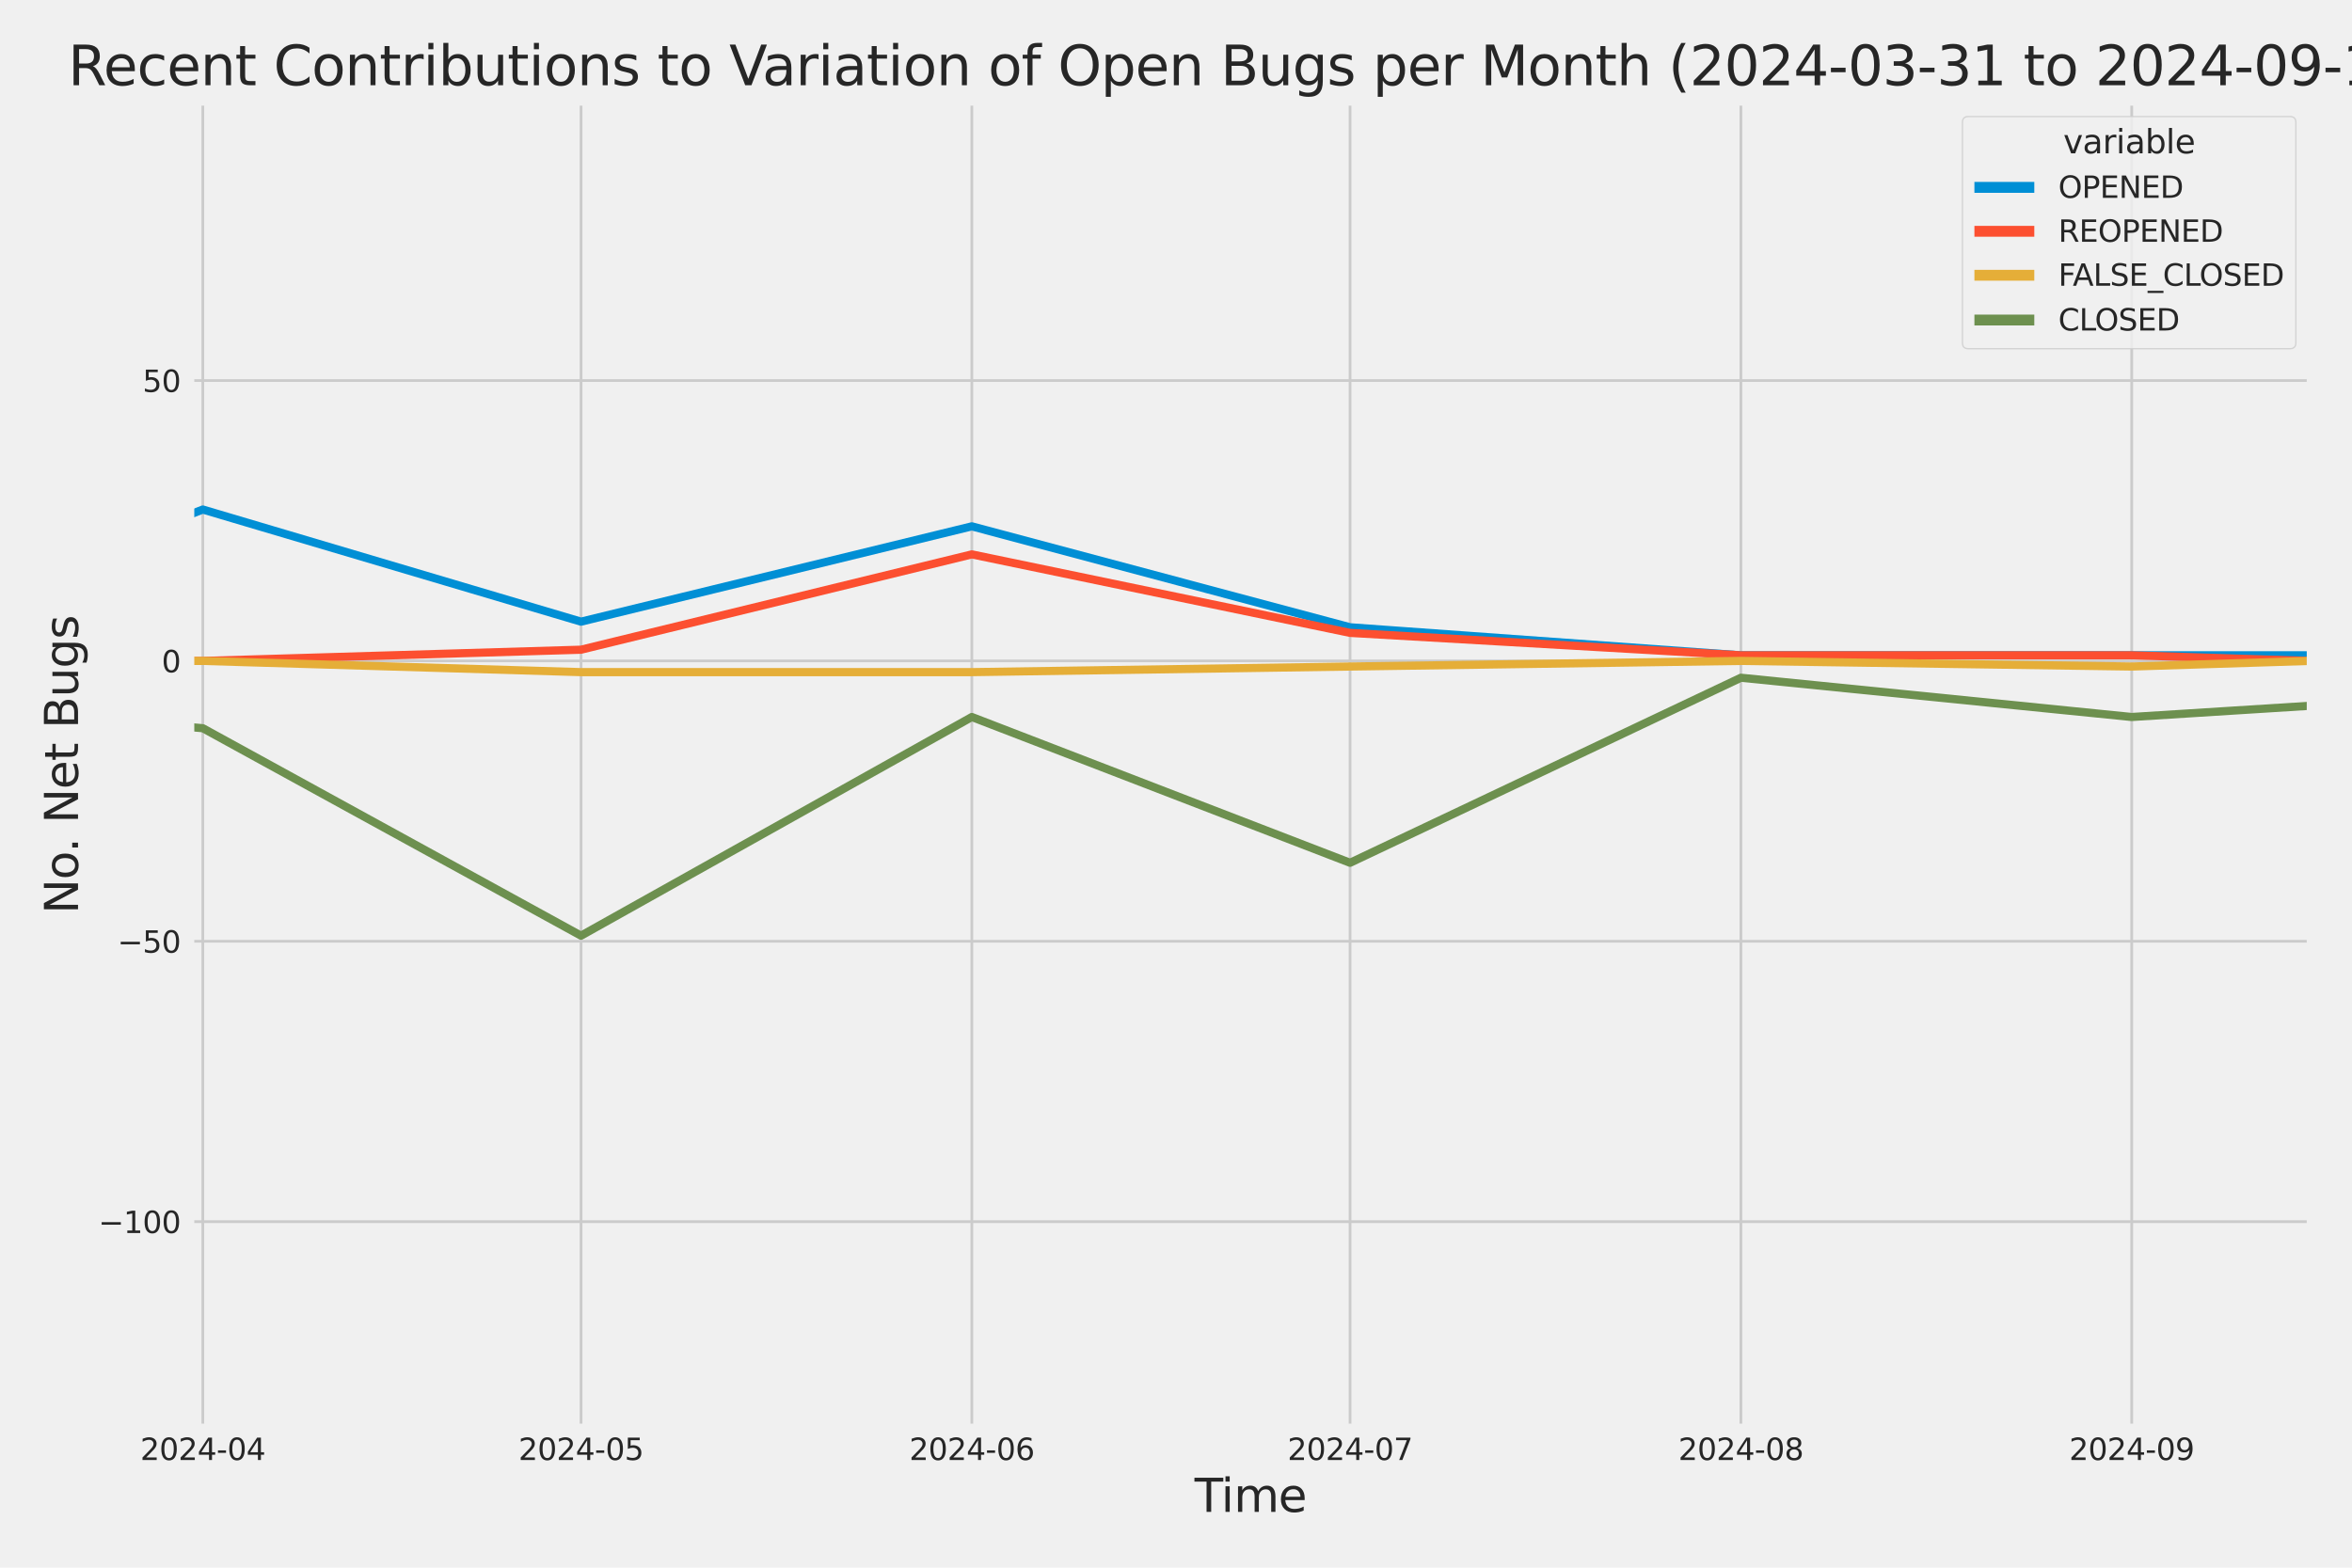 <?xml version="1.0" encoding="utf-8" standalone="no"?>
<!DOCTYPE svg PUBLIC "-//W3C//DTD SVG 1.1//EN"
  "http://www.w3.org/Graphics/SVG/1.1/DTD/svg11.dtd">
<svg xmlns:xlink="http://www.w3.org/1999/xlink" width="864pt" height="576pt" viewBox="0 0 864 576" xmlns="http://www.w3.org/2000/svg" version="1.1">
 <defs>
  <style type="text/css">*{stroke-linejoin: round; stroke-linecap: butt}</style>
 </defs>
 <g id="figure_1">
  <g id="patch_1">
   <path d="M 0 576 
L 864 576 
L 864 0 
L 0 0 
z
" style="fill: #f0f0f0"/>
  </g>
  <g id="axes_1">
   <g id="patch_2">
    <path d="M 69.87 524.58 
L 848.88 524.58 
L 848.88 37.32 
L 69.87 37.32 
z
" style="fill: #f0f0f0"/>
   </g>
   <g id="matplotlib.axis_1">
    <g id="xtick_1">
     <g id="line2d_1">
      <path d="M 74.501 524.58 
L 74.501 37.32 
" clip-path="url(#p6766c23eaa)" style="fill: none; stroke: #cbcbcb"/>
     </g>
     <g id="text_1">
      <!-- 2024-04 -->
      <g style="fill: #262626" transform="translate(51.521 536.438)scale(0.11 -0.11)">
       <defs>
        <path id="DejaVuSans-32" d="M 1228 531 
L 3431 531 
L 3431 0 
L 469 0 
L 469 531 
Q 828 903 1448 1529 
Q 2069 2156 2228 2338 
Q 2531 2678 2651 2914 
Q 2772 3150 2772 3378 
Q 2772 3750 2511 3984 
Q 2250 4219 1831 4219 
Q 1534 4219 1204 4116 
Q 875 4013 500 3803 
L 500 4441 
Q 881 4594 1212 4672 
Q 1544 4750 1819 4750 
Q 2544 4750 2975 4387 
Q 3406 4025 3406 3419 
Q 3406 3131 3298 2873 
Q 3191 2616 2906 2266 
Q 2828 2175 2409 1742 
Q 1991 1309 1228 531 
z
" transform="scale(0.016)"/>
        <path id="DejaVuSans-30" d="M 2034 4250 
Q 1547 4250 1301 3770 
Q 1056 3291 1056 2328 
Q 1056 1369 1301 889 
Q 1547 409 2034 409 
Q 2525 409 2770 889 
Q 3016 1369 3016 2328 
Q 3016 3291 2770 3770 
Q 2525 4250 2034 4250 
z
M 2034 4750 
Q 2819 4750 3233 4129 
Q 3647 3509 3647 2328 
Q 3647 1150 3233 529 
Q 2819 -91 2034 -91 
Q 1250 -91 836 529 
Q 422 1150 422 2328 
Q 422 3509 836 4129 
Q 1250 4750 2034 4750 
z
" transform="scale(0.016)"/>
        <path id="DejaVuSans-34" d="M 2419 4116 
L 825 1625 
L 2419 1625 
L 2419 4116 
z
M 2253 4666 
L 3047 4666 
L 3047 1625 
L 3713 1625 
L 3713 1100 
L 3047 1100 
L 3047 0 
L 2419 0 
L 2419 1100 
L 313 1100 
L 313 1709 
L 2253 4666 
z
" transform="scale(0.016)"/>
        <path id="DejaVuSans-2d" d="M 313 2009 
L 1997 2009 
L 1997 1497 
L 313 1497 
L 313 2009 
z
" transform="scale(0.016)"/>
       </defs>
       <use xlink:href="#DejaVuSans-32"/>
       <use xlink:href="#DejaVuSans-30" x="63.623"/>
       <use xlink:href="#DejaVuSans-32" x="127.246"/>
       <use xlink:href="#DejaVuSans-34" x="190.869"/>
       <use xlink:href="#DejaVuSans-2d" x="254.492"/>
       <use xlink:href="#DejaVuSans-30" x="290.576"/>
       <use xlink:href="#DejaVuSans-34" x="354.199"/>
      </g>
     </g>
    </g>
    <g id="xtick_2">
     <g id="line2d_2">
      <path d="M 213.438 524.58 
L 213.438 37.32 
" clip-path="url(#p6766c23eaa)" style="fill: none; stroke: #cbcbcb"/>
     </g>
     <g id="text_2">
      <!-- 2024-05 -->
      <g style="fill: #262626" transform="translate(190.457 536.438)scale(0.11 -0.11)">
       <defs>
        <path id="DejaVuSans-35" d="M 691 4666 
L 3169 4666 
L 3169 4134 
L 1269 4134 
L 1269 2991 
Q 1406 3038 1543 3061 
Q 1681 3084 1819 3084 
Q 2600 3084 3056 2656 
Q 3513 2228 3513 1497 
Q 3513 744 3044 326 
Q 2575 -91 1722 -91 
Q 1428 -91 1123 -41 
Q 819 9 494 109 
L 494 744 
Q 775 591 1075 516 
Q 1375 441 1709 441 
Q 2250 441 2565 725 
Q 2881 1009 2881 1497 
Q 2881 1984 2565 2268 
Q 2250 2553 1709 2553 
Q 1456 2553 1204 2497 
Q 953 2441 691 2322 
L 691 4666 
z
" transform="scale(0.016)"/>
       </defs>
       <use xlink:href="#DejaVuSans-32"/>
       <use xlink:href="#DejaVuSans-30" x="63.623"/>
       <use xlink:href="#DejaVuSans-32" x="127.246"/>
       <use xlink:href="#DejaVuSans-34" x="190.869"/>
       <use xlink:href="#DejaVuSans-2d" x="254.492"/>
       <use xlink:href="#DejaVuSans-30" x="290.576"/>
       <use xlink:href="#DejaVuSans-35" x="354.199"/>
      </g>
     </g>
    </g>
    <g id="xtick_3">
     <g id="line2d_3">
      <path d="M 357.006 524.58 
L 357.006 37.32 
" clip-path="url(#p6766c23eaa)" style="fill: none; stroke: #cbcbcb"/>
     </g>
     <g id="text_3">
      <!-- 2024-06 -->
      <g style="fill: #262626" transform="translate(334.025 536.438)scale(0.11 -0.11)">
       <defs>
        <path id="DejaVuSans-36" d="M 2113 2584 
Q 1688 2584 1439 2293 
Q 1191 2003 1191 1497 
Q 1191 994 1439 701 
Q 1688 409 2113 409 
Q 2538 409 2786 701 
Q 3034 994 3034 1497 
Q 3034 2003 2786 2293 
Q 2538 2584 2113 2584 
z
M 3366 4563 
L 3366 3988 
Q 3128 4100 2886 4159 
Q 2644 4219 2406 4219 
Q 1781 4219 1451 3797 
Q 1122 3375 1075 2522 
Q 1259 2794 1537 2939 
Q 1816 3084 2150 3084 
Q 2853 3084 3261 2657 
Q 3669 2231 3669 1497 
Q 3669 778 3244 343 
Q 2819 -91 2113 -91 
Q 1303 -91 875 529 
Q 447 1150 447 2328 
Q 447 3434 972 4092 
Q 1497 4750 2381 4750 
Q 2619 4750 2861 4703 
Q 3103 4656 3366 4563 
z
" transform="scale(0.016)"/>
       </defs>
       <use xlink:href="#DejaVuSans-32"/>
       <use xlink:href="#DejaVuSans-30" x="63.623"/>
       <use xlink:href="#DejaVuSans-32" x="127.246"/>
       <use xlink:href="#DejaVuSans-34" x="190.869"/>
       <use xlink:href="#DejaVuSans-2d" x="254.492"/>
       <use xlink:href="#DejaVuSans-30" x="290.576"/>
       <use xlink:href="#DejaVuSans-36" x="354.199"/>
      </g>
     </g>
    </g>
    <g id="xtick_4">
     <g id="line2d_4">
      <path d="M 495.942 524.58 
L 495.942 37.32 
" clip-path="url(#p6766c23eaa)" style="fill: none; stroke: #cbcbcb"/>
     </g>
     <g id="text_4">
      <!-- 2024-07 -->
      <g style="fill: #262626" transform="translate(472.962 536.438)scale(0.11 -0.11)">
       <defs>
        <path id="DejaVuSans-37" d="M 525 4666 
L 3525 4666 
L 3525 4397 
L 1831 0 
L 1172 0 
L 2766 4134 
L 525 4134 
L 525 4666 
z
" transform="scale(0.016)"/>
       </defs>
       <use xlink:href="#DejaVuSans-32"/>
       <use xlink:href="#DejaVuSans-30" x="63.623"/>
       <use xlink:href="#DejaVuSans-32" x="127.246"/>
       <use xlink:href="#DejaVuSans-34" x="190.869"/>
       <use xlink:href="#DejaVuSans-2d" x="254.492"/>
       <use xlink:href="#DejaVuSans-30" x="290.576"/>
       <use xlink:href="#DejaVuSans-37" x="354.199"/>
      </g>
     </g>
    </g>
    <g id="xtick_5">
     <g id="line2d_5">
      <path d="M 639.51 524.58 
L 639.51 37.32 
" clip-path="url(#p6766c23eaa)" style="fill: none; stroke: #cbcbcb"/>
     </g>
     <g id="text_5">
      <!-- 2024-08 -->
      <g style="fill: #262626" transform="translate(616.529 536.438)scale(0.11 -0.11)">
       <defs>
        <path id="DejaVuSans-38" d="M 2034 2216 
Q 1584 2216 1326 1975 
Q 1069 1734 1069 1313 
Q 1069 891 1326 650 
Q 1584 409 2034 409 
Q 2484 409 2743 651 
Q 3003 894 3003 1313 
Q 3003 1734 2745 1975 
Q 2488 2216 2034 2216 
z
M 1403 2484 
Q 997 2584 770 2862 
Q 544 3141 544 3541 
Q 544 4100 942 4425 
Q 1341 4750 2034 4750 
Q 2731 4750 3128 4425 
Q 3525 4100 3525 3541 
Q 3525 3141 3298 2862 
Q 3072 2584 2669 2484 
Q 3125 2378 3379 2068 
Q 3634 1759 3634 1313 
Q 3634 634 3220 271 
Q 2806 -91 2034 -91 
Q 1263 -91 848 271 
Q 434 634 434 1313 
Q 434 1759 690 2068 
Q 947 2378 1403 2484 
z
M 1172 3481 
Q 1172 3119 1398 2916 
Q 1625 2713 2034 2713 
Q 2441 2713 2670 2916 
Q 2900 3119 2900 3481 
Q 2900 3844 2670 4047 
Q 2441 4250 2034 4250 
Q 1625 4250 1398 4047 
Q 1172 3844 1172 3481 
z
" transform="scale(0.016)"/>
       </defs>
       <use xlink:href="#DejaVuSans-32"/>
       <use xlink:href="#DejaVuSans-30" x="63.623"/>
       <use xlink:href="#DejaVuSans-32" x="127.246"/>
       <use xlink:href="#DejaVuSans-34" x="190.869"/>
       <use xlink:href="#DejaVuSans-2d" x="254.492"/>
       <use xlink:href="#DejaVuSans-30" x="290.576"/>
       <use xlink:href="#DejaVuSans-38" x="354.199"/>
      </g>
     </g>
    </g>
    <g id="xtick_6">
     <g id="line2d_6">
      <path d="M 783.078 524.58 
L 783.078 37.32 
" clip-path="url(#p6766c23eaa)" style="fill: none; stroke: #cbcbcb"/>
     </g>
     <g id="text_6">
      <!-- 2024-09 -->
      <g style="fill: #262626" transform="translate(760.097 536.438)scale(0.11 -0.11)">
       <defs>
        <path id="DejaVuSans-39" d="M 703 97 
L 703 672 
Q 941 559 1184 500 
Q 1428 441 1663 441 
Q 2288 441 2617 861 
Q 2947 1281 2994 2138 
Q 2813 1869 2534 1725 
Q 2256 1581 1919 1581 
Q 1219 1581 811 2004 
Q 403 2428 403 3163 
Q 403 3881 828 4315 
Q 1253 4750 1959 4750 
Q 2769 4750 3195 4129 
Q 3622 3509 3622 2328 
Q 3622 1225 3098 567 
Q 2575 -91 1691 -91 
Q 1453 -91 1209 -44 
Q 966 3 703 97 
z
M 1959 2075 
Q 2384 2075 2632 2365 
Q 2881 2656 2881 3163 
Q 2881 3666 2632 3958 
Q 2384 4250 1959 4250 
Q 1534 4250 1286 3958 
Q 1038 3666 1038 3163 
Q 1038 2656 1286 2365 
Q 1534 2075 1959 2075 
z
" transform="scale(0.016)"/>
       </defs>
       <use xlink:href="#DejaVuSans-32"/>
       <use xlink:href="#DejaVuSans-30" x="63.623"/>
       <use xlink:href="#DejaVuSans-32" x="127.246"/>
       <use xlink:href="#DejaVuSans-34" x="190.869"/>
       <use xlink:href="#DejaVuSans-2d" x="254.492"/>
       <use xlink:href="#DejaVuSans-30" x="290.576"/>
       <use xlink:href="#DejaVuSans-39" x="354.199"/>
      </g>
     </g>
    </g>
    <g id="text_7">
     <!-- Time -->
     <g style="fill: #262626" transform="translate(438.823 555.491)scale(0.168 -0.168)">
      <defs>
       <path id="DejaVuSans-54" d="M -19 4666 
L 3928 4666 
L 3928 4134 
L 2272 4134 
L 2272 0 
L 1638 0 
L 1638 4134 
L -19 4134 
L -19 4666 
z
" transform="scale(0.016)"/>
       <path id="DejaVuSans-69" d="M 603 3500 
L 1178 3500 
L 1178 0 
L 603 0 
L 603 3500 
z
M 603 4863 
L 1178 4863 
L 1178 4134 
L 603 4134 
L 603 4863 
z
" transform="scale(0.016)"/>
       <path id="DejaVuSans-6d" d="M 3328 2828 
Q 3544 3216 3844 3400 
Q 4144 3584 4550 3584 
Q 5097 3584 5394 3201 
Q 5691 2819 5691 2113 
L 5691 0 
L 5113 0 
L 5113 2094 
Q 5113 2597 4934 2840 
Q 4756 3084 4391 3084 
Q 3944 3084 3684 2787 
Q 3425 2491 3425 1978 
L 3425 0 
L 2847 0 
L 2847 2094 
Q 2847 2600 2669 2842 
Q 2491 3084 2119 3084 
Q 1678 3084 1418 2786 
Q 1159 2488 1159 1978 
L 1159 0 
L 581 0 
L 581 3500 
L 1159 3500 
L 1159 2956 
Q 1356 3278 1631 3431 
Q 1906 3584 2284 3584 
Q 2666 3584 2933 3390 
Q 3200 3197 3328 2828 
z
" transform="scale(0.016)"/>
       <path id="DejaVuSans-65" d="M 3597 1894 
L 3597 1613 
L 953 1613 
Q 991 1019 1311 708 
Q 1631 397 2203 397 
Q 2534 397 2845 478 
Q 3156 559 3463 722 
L 3463 178 
Q 3153 47 2828 -22 
Q 2503 -91 2169 -91 
Q 1331 -91 842 396 
Q 353 884 353 1716 
Q 353 2575 817 3079 
Q 1281 3584 2069 3584 
Q 2775 3584 3186 3129 
Q 3597 2675 3597 1894 
z
M 3022 2063 
Q 3016 2534 2758 2815 
Q 2500 3097 2075 3097 
Q 1594 3097 1305 2825 
Q 1016 2553 972 2059 
L 3022 2063 
z
" transform="scale(0.016)"/>
      </defs>
      <use xlink:href="#DejaVuSans-54"/>
      <use xlink:href="#DejaVuSans-69" x="57.959"/>
      <use xlink:href="#DejaVuSans-6d" x="85.742"/>
      <use xlink:href="#DejaVuSans-65" x="183.154"/>
     </g>
    </g>
   </g>
   <g id="matplotlib.axis_2">
    <g id="ytick_1">
     <g id="line2d_7">
      <path d="M 69.87 448.864 
L 848.88 448.864 
" clip-path="url(#p6766c23eaa)" style="fill: none; stroke: #cbcbcb"/>
     </g>
     <g id="text_8">
      <!-- −100 -->
      <g style="fill: #262626" transform="translate(36.156 453.043)scale(0.11 -0.11)">
       <defs>
        <path id="DejaVuSans-2212" d="M 678 2272 
L 4684 2272 
L 4684 1741 
L 678 1741 
L 678 2272 
z
" transform="scale(0.016)"/>
        <path id="DejaVuSans-31" d="M 794 531 
L 1825 531 
L 1825 4091 
L 703 3866 
L 703 4441 
L 1819 4666 
L 2450 4666 
L 2450 531 
L 3481 531 
L 3481 0 
L 794 0 
L 794 531 
z
" transform="scale(0.016)"/>
       </defs>
       <use xlink:href="#DejaVuSans-2212"/>
       <use xlink:href="#DejaVuSans-31" x="83.789"/>
       <use xlink:href="#DejaVuSans-30" x="147.412"/>
       <use xlink:href="#DejaVuSans-30" x="211.035"/>
      </g>
     </g>
    </g>
    <g id="ytick_2">
     <g id="line2d_8">
      <path d="M 69.87 345.849 
L 848.88 345.849 
" clip-path="url(#p6766c23eaa)" style="fill: none; stroke: #cbcbcb"/>
     </g>
     <g id="text_9">
      <!-- −50 -->
      <g style="fill: #262626" transform="translate(43.155 350.028)scale(0.11 -0.11)">
       <use xlink:href="#DejaVuSans-2212"/>
       <use xlink:href="#DejaVuSans-35" x="83.789"/>
       <use xlink:href="#DejaVuSans-30" x="147.412"/>
      </g>
     </g>
    </g>
    <g id="ytick_3">
     <g id="line2d_9">
      <path d="M 69.87 242.835 
L 848.88 242.835 
" clip-path="url(#p6766c23eaa)" style="fill: none; stroke: #cbcbcb"/>
     </g>
     <g id="text_10">
      <!-- 0 -->
      <g style="fill: #262626" transform="translate(59.371 247.014)scale(0.11 -0.11)">
       <use xlink:href="#DejaVuSans-30"/>
      </g>
     </g>
    </g>
    <g id="ytick_4">
     <g id="line2d_10">
      <path d="M 69.87 139.82 
L 848.88 139.82 
" clip-path="url(#p6766c23eaa)" style="fill: none; stroke: #cbcbcb"/>
     </g>
     <g id="text_11">
      <!-- 50 -->
      <g style="fill: #262626" transform="translate(52.373 143.999)scale(0.11 -0.11)">
       <use xlink:href="#DejaVuSans-35"/>
       <use xlink:href="#DejaVuSans-30" x="63.623"/>
      </g>
     </g>
    </g>
    <g id="text_12">
     <!-- No. Net Bugs -->
     <g style="fill: #262626" transform="translate(28.662 335.777)rotate(-90)scale(0.168 -0.168)">
      <defs>
       <path id="DejaVuSans-4e" d="M 628 4666 
L 1478 4666 
L 3547 763 
L 3547 4666 
L 4159 4666 
L 4159 0 
L 3309 0 
L 1241 3903 
L 1241 0 
L 628 0 
L 628 4666 
z
" transform="scale(0.016)"/>
       <path id="DejaVuSans-6f" d="M 1959 3097 
Q 1497 3097 1228 2736 
Q 959 2375 959 1747 
Q 959 1119 1226 758 
Q 1494 397 1959 397 
Q 2419 397 2687 759 
Q 2956 1122 2956 1747 
Q 2956 2369 2687 2733 
Q 2419 3097 1959 3097 
z
M 1959 3584 
Q 2709 3584 3137 3096 
Q 3566 2609 3566 1747 
Q 3566 888 3137 398 
Q 2709 -91 1959 -91 
Q 1206 -91 779 398 
Q 353 888 353 1747 
Q 353 2609 779 3096 
Q 1206 3584 1959 3584 
z
" transform="scale(0.016)"/>
       <path id="DejaVuSans-2e" d="M 684 794 
L 1344 794 
L 1344 0 
L 684 0 
L 684 794 
z
" transform="scale(0.016)"/>
       <path id="DejaVuSans-20" transform="scale(0.016)"/>
       <path id="DejaVuSans-74" d="M 1172 4494 
L 1172 3500 
L 2356 3500 
L 2356 3053 
L 1172 3053 
L 1172 1153 
Q 1172 725 1289 603 
Q 1406 481 1766 481 
L 2356 481 
L 2356 0 
L 1766 0 
Q 1100 0 847 248 
Q 594 497 594 1153 
L 594 3053 
L 172 3053 
L 172 3500 
L 594 3500 
L 594 4494 
L 1172 4494 
z
" transform="scale(0.016)"/>
       <path id="DejaVuSans-42" d="M 1259 2228 
L 1259 519 
L 2272 519 
Q 2781 519 3026 730 
Q 3272 941 3272 1375 
Q 3272 1813 3026 2020 
Q 2781 2228 2272 2228 
L 1259 2228 
z
M 1259 4147 
L 1259 2741 
L 2194 2741 
Q 2656 2741 2882 2914 
Q 3109 3088 3109 3444 
Q 3109 3797 2882 3972 
Q 2656 4147 2194 4147 
L 1259 4147 
z
M 628 4666 
L 2241 4666 
Q 2963 4666 3353 4366 
Q 3744 4066 3744 3513 
Q 3744 3084 3544 2831 
Q 3344 2578 2956 2516 
Q 3422 2416 3680 2098 
Q 3938 1781 3938 1306 
Q 3938 681 3513 340 
Q 3088 0 2303 0 
L 628 0 
L 628 4666 
z
" transform="scale(0.016)"/>
       <path id="DejaVuSans-75" d="M 544 1381 
L 544 3500 
L 1119 3500 
L 1119 1403 
Q 1119 906 1312 657 
Q 1506 409 1894 409 
Q 2359 409 2629 706 
Q 2900 1003 2900 1516 
L 2900 3500 
L 3475 3500 
L 3475 0 
L 2900 0 
L 2900 538 
Q 2691 219 2414 64 
Q 2138 -91 1772 -91 
Q 1169 -91 856 284 
Q 544 659 544 1381 
z
M 1991 3584 
L 1991 3584 
z
" transform="scale(0.016)"/>
       <path id="DejaVuSans-67" d="M 2906 1791 
Q 2906 2416 2648 2759 
Q 2391 3103 1925 3103 
Q 1463 3103 1205 2759 
Q 947 2416 947 1791 
Q 947 1169 1205 825 
Q 1463 481 1925 481 
Q 2391 481 2648 825 
Q 2906 1169 2906 1791 
z
M 3481 434 
Q 3481 -459 3084 -895 
Q 2688 -1331 1869 -1331 
Q 1566 -1331 1297 -1286 
Q 1028 -1241 775 -1147 
L 775 -588 
Q 1028 -725 1275 -790 
Q 1522 -856 1778 -856 
Q 2344 -856 2625 -561 
Q 2906 -266 2906 331 
L 2906 616 
Q 2728 306 2450 153 
Q 2172 0 1784 0 
Q 1141 0 747 490 
Q 353 981 353 1791 
Q 353 2603 747 3093 
Q 1141 3584 1784 3584 
Q 2172 3584 2450 3431 
Q 2728 3278 2906 2969 
L 2906 3500 
L 3481 3500 
L 3481 434 
z
" transform="scale(0.016)"/>
       <path id="DejaVuSans-73" d="M 2834 3397 
L 2834 2853 
Q 2591 2978 2328 3040 
Q 2066 3103 1784 3103 
Q 1356 3103 1142 2972 
Q 928 2841 928 2578 
Q 928 2378 1081 2264 
Q 1234 2150 1697 2047 
L 1894 2003 
Q 2506 1872 2764 1633 
Q 3022 1394 3022 966 
Q 3022 478 2636 193 
Q 2250 -91 1575 -91 
Q 1294 -91 989 -36 
Q 684 19 347 128 
L 347 722 
Q 666 556 975 473 
Q 1284 391 1588 391 
Q 1994 391 2212 530 
Q 2431 669 2431 922 
Q 2431 1156 2273 1281 
Q 2116 1406 1581 1522 
L 1381 1569 
Q 847 1681 609 1914 
Q 372 2147 372 2553 
Q 372 3047 722 3315 
Q 1072 3584 1716 3584 
Q 2034 3584 2315 3537 
Q 2597 3491 2834 3397 
z
" transform="scale(0.016)"/>
      </defs>
      <use xlink:href="#DejaVuSans-4e"/>
      <use xlink:href="#DejaVuSans-6f" x="74.805"/>
      <use xlink:href="#DejaVuSans-2e" x="134.236"/>
      <use xlink:href="#DejaVuSans-20" x="166.023"/>
      <use xlink:href="#DejaVuSans-4e" x="197.811"/>
      <use xlink:href="#DejaVuSans-65" x="272.615"/>
      <use xlink:href="#DejaVuSans-74" x="334.139"/>
      <use xlink:href="#DejaVuSans-20" x="373.348"/>
      <use xlink:href="#DejaVuSans-42" x="405.135"/>
      <use xlink:href="#DejaVuSans-75" x="473.738"/>
      <use xlink:href="#DejaVuSans-67" x="537.117"/>
      <use xlink:href="#DejaVuSans-73" x="600.594"/>
     </g>
    </g>
   </g>
   <g id="PolyCollection_1">
    <path d="M -13175.418 228.412 
L -13175.418 228.412 
L -13036.481 226.352 
L -12892.913 230.473 
L -12749.345 238.714 
L -12610.409 162.483 
L -12466.841 189.267 
L -12327.904 185.146 
L -12184.337 213.99 
L -12040.769 121.277 
L -11911.095 207.809 
L -11767.527 185.146 
L -11628.59 205.749 
L -11485.022 189.267 
L -11346.086 172.784 
L -11202.518 220.171 
L -11058.95 218.111 
L -10920.014 224.292 
L -10776.446 98.614 
L -10637.509 176.905 
L -10493.941 220.171 
L -10350.374 224.292 
L -10220.7 226.352 
L -10077.132 230.473 
L -9938.195 211.93 
L -9794.627 213.99 
L -9655.691 216.051 
L -9512.123 220.171 
L -9368.555 216.051 
L -9229.619 230.473 
L -9086.051 170.724 
L -8947.114 183.086 
L -8803.546 216.051 
L -8659.979 230.473 
L -8530.304 203.689 
L -8386.737 201.629 
L -8247.8 193.387 
L -8104.232 148.061 
L -7965.296 98.614 
L -7821.728 193.387 
L -7678.16 191.327 
L -7539.224 203.689 
L -7395.656 205.749 
L -7256.719 158.362 
L -7113.151 84.192 
L -6969.584 197.508 
L -6835.278 209.87 
L -6691.71 183.086 
L -6552.774 226.352 
L -6409.206 176.905 
L -6270.269 183.086 
L -6126.702 110.976 
L -5983.134 199.568 
L -5844.197 150.121 
L -5700.629 168.664 
L -5561.693 181.026 
L -5418.125 59.468 
L -5274.557 164.543 
L -5144.883 178.965 
L -5001.315 158.362 
L -4862.379 172.784 
L -4718.811 170.724 
L -4579.874 172.784 
L -4436.307 166.604 
L -4292.739 185.146 
L -4153.802 178.965 
L -4010.234 139.82 
L -3871.298 61.528 
L -3727.73 187.207 
L -3584.162 172.784 
L -3454.488 205.749 
L -3310.92 92.433 
L -3171.984 106.855 
L -3028.416 170.724 
L -2889.479 127.458 
L -2745.911 160.423 
L -2602.344 185.146 
L -2463.407 187.207 
L -2319.839 205.749 
L -2180.903 209.87 
L -2037.335 226.352 
L -1893.767 216.051 
L -1764.093 220.171 
L -1620.525 216.051 
L -1481.589 220.171 
L -1338.021 220.171 
L -1199.084 205.749 
L -1055.516 218.111 
L -911.949 228.412 
L -773.012 236.654 
L -629.444 222.232 
L -490.508 197.508 
L -346.94 213.99 
L -203.372 238.714 
L -69.067 242.835 
L 74.501 187.207 
L 213.438 228.412 
L 357.006 193.387 
L 495.942 230.473 
L 639.51 240.774 
L 783.078 240.774 
L 848.494 240.774 
L 848.494 240.774 
L 848.494 240.774 
L 783.078 240.774 
L 639.51 240.774 
L 495.942 230.473 
L 357.006 193.387 
L 213.438 228.412 
L 74.501 187.207 
L -69.067 242.835 
L -203.372 238.714 
L -346.94 213.99 
L -490.508 197.508 
L -629.444 222.232 
L -773.012 236.654 
L -911.949 228.412 
L -1055.516 218.111 
L -1199.084 205.749 
L -1338.021 220.171 
L -1481.589 220.171 
L -1620.525 216.051 
L -1764.093 220.171 
L -1893.767 216.051 
L -2037.335 226.352 
L -2180.903 209.87 
L -2319.839 205.749 
L -2463.407 187.207 
L -2602.344 185.146 
L -2745.911 160.423 
L -2889.479 127.458 
L -3028.416 170.724 
L -3171.984 106.855 
L -3310.92 92.433 
L -3454.488 205.749 
L -3584.162 172.784 
L -3727.73 187.207 
L -3871.298 61.528 
L -4010.234 139.82 
L -4153.802 178.965 
L -4292.739 185.146 
L -4436.307 166.604 
L -4579.874 172.784 
L -4718.811 170.724 
L -4862.379 172.784 
L -5001.315 158.362 
L -5144.883 178.965 
L -5274.557 164.543 
L -5418.125 59.468 
L -5561.693 181.026 
L -5700.629 168.664 
L -5844.197 150.121 
L -5983.134 199.568 
L -6126.702 110.976 
L -6270.269 183.086 
L -6409.206 176.905 
L -6552.774 226.352 
L -6691.71 183.086 
L -6835.278 209.87 
L -6969.584 197.508 
L -7113.151 84.192 
L -7256.719 158.362 
L -7395.656 205.749 
L -7539.224 203.689 
L -7678.16 191.327 
L -7821.728 193.387 
L -7965.296 98.614 
L -8104.232 148.061 
L -8247.8 193.387 
L -8386.737 201.629 
L -8530.304 203.689 
L -8659.979 230.473 
L -8803.546 216.051 
L -8947.114 183.086 
L -9086.051 170.724 
L -9229.619 230.473 
L -9368.555 216.051 
L -9512.123 220.171 
L -9655.691 216.051 
L -9794.627 213.99 
L -9938.195 211.93 
L -10077.132 230.473 
L -10220.7 226.352 
L -10350.374 224.292 
L -10493.941 220.171 
L -10637.509 176.905 
L -10776.446 98.614 
L -10920.014 224.292 
L -11058.95 218.111 
L -11202.518 220.171 
L -11346.086 172.784 
L -11485.022 189.267 
L -11628.59 205.749 
L -11767.527 185.146 
L -11911.095 207.809 
L -12040.769 121.277 
L -12184.337 213.99 
L -12327.904 185.146 
L -12466.841 189.267 
L -12610.409 162.483 
L -12749.345 238.714 
L -12892.913 230.473 
L -13036.481 226.352 
L -13175.418 228.412 
z
" clip-path="url(#p6766c23eaa)" style="fill: #008fd5; fill-opacity: 0.2; stroke: #008fd5; stroke-opacity: 0.2; stroke-width: 0.5"/>
   </g>
   <g id="PolyCollection_2">
    <path d="M -13175.418 242.835 
L -13175.418 242.835 
L -13036.481 242.835 
L -12892.913 242.835 
L -12749.345 242.835 
L -12610.409 242.835 
L -12466.841 236.654 
L -12327.904 242.835 
L -12184.337 242.835 
L -12040.769 236.654 
L -11911.095 242.835 
L -11767.527 242.835 
L -11628.59 238.714 
L -11485.022 242.835 
L -11346.086 240.774 
L -11202.518 242.835 
L -11058.95 238.714 
L -10920.014 240.774 
L -10776.446 207.809 
L -10637.509 230.473 
L -10493.941 242.835 
L -10350.374 242.835 
L -10220.7 242.835 
L -10077.132 242.835 
L -9938.195 242.835 
L -9794.627 240.774 
L -9655.691 242.835 
L -9512.123 242.835 
L -9368.555 238.714 
L -9229.619 238.714 
L -9086.051 242.835 
L -8947.114 242.835 
L -8803.546 238.714 
L -8659.979 242.835 
L -8530.304 236.654 
L -8386.737 242.835 
L -8247.8 242.835 
L -8104.232 230.473 
L -7965.296 218.111 
L -7821.728 238.714 
L -7678.16 240.774 
L -7539.224 240.774 
L -7395.656 232.533 
L -7256.719 238.714 
L -7113.151 224.292 
L -6969.584 242.835 
L -6835.278 242.835 
L -6691.71 240.774 
L -6552.774 242.835 
L -6409.206 242.835 
L -6270.269 238.714 
L -6126.702 236.654 
L -5983.134 238.714 
L -5844.197 242.835 
L -5700.629 234.593 
L -5561.693 232.533 
L -5418.125 240.774 
L -5274.557 234.593 
L -5144.883 232.533 
L -5001.315 218.111 
L -4862.379 224.292 
L -4718.811 240.774 
L -4579.874 240.774 
L -4436.307 236.654 
L -4292.739 234.593 
L -4153.802 242.835 
L -4010.234 213.99 
L -3871.298 242.835 
L -3727.73 216.051 
L -3584.162 240.774 
L -3454.488 234.593 
L -3310.92 234.593 
L -3171.984 232.533 
L -3028.416 242.835 
L -2889.479 201.629 
L -2745.911 230.473 
L -2602.344 232.533 
L -2463.407 224.292 
L -2319.839 226.352 
L -2180.903 224.292 
L -2037.335 240.774 
L -1893.767 232.533 
L -1764.093 238.714 
L -1620.525 230.473 
L -1481.589 242.835 
L -1338.021 234.593 
L -1199.084 240.774 
L -1055.516 242.835 
L -911.949 242.835 
L -773.012 242.835 
L -629.444 242.835 
L -490.508 242.835 
L -346.94 242.835 
L -203.372 242.835 
L -69.067 242.835 
L 74.501 242.835 
L 213.438 238.714 
L 357.006 203.689 
L 495.942 232.533 
L 639.51 240.774 
L 783.078 240.774 
L 848.494 242.835 
L 848.494 242.835 
L 848.494 242.835 
L 783.078 240.774 
L 639.51 240.774 
L 495.942 232.533 
L 357.006 203.689 
L 213.438 238.714 
L 74.501 242.835 
L -69.067 242.835 
L -203.372 242.835 
L -346.94 242.835 
L -490.508 242.835 
L -629.444 242.835 
L -773.012 242.835 
L -911.949 242.835 
L -1055.516 242.835 
L -1199.084 240.774 
L -1338.021 234.593 
L -1481.589 242.835 
L -1620.525 230.473 
L -1764.093 238.714 
L -1893.767 232.533 
L -2037.335 240.774 
L -2180.903 224.292 
L -2319.839 226.352 
L -2463.407 224.292 
L -2602.344 232.533 
L -2745.911 230.473 
L -2889.479 201.629 
L -3028.416 242.835 
L -3171.984 232.533 
L -3310.92 234.593 
L -3454.488 234.593 
L -3584.162 240.774 
L -3727.73 216.051 
L -3871.298 242.835 
L -4010.234 213.99 
L -4153.802 242.835 
L -4292.739 234.593 
L -4436.307 236.654 
L -4579.874 240.774 
L -4718.811 240.774 
L -4862.379 224.292 
L -5001.315 218.111 
L -5144.883 232.533 
L -5274.557 234.593 
L -5418.125 240.774 
L -5561.693 232.533 
L -5700.629 234.593 
L -5844.197 242.835 
L -5983.134 238.714 
L -6126.702 236.654 
L -6270.269 238.714 
L -6409.206 242.835 
L -6552.774 242.835 
L -6691.71 240.774 
L -6835.278 242.835 
L -6969.584 242.835 
L -7113.151 224.292 
L -7256.719 238.714 
L -7395.656 232.533 
L -7539.224 240.774 
L -7678.16 240.774 
L -7821.728 238.714 
L -7965.296 218.111 
L -8104.232 230.473 
L -8247.8 242.835 
L -8386.737 242.835 
L -8530.304 236.654 
L -8659.979 242.835 
L -8803.546 238.714 
L -8947.114 242.835 
L -9086.051 242.835 
L -9229.619 238.714 
L -9368.555 238.714 
L -9512.123 242.835 
L -9655.691 242.835 
L -9794.627 240.774 
L -9938.195 242.835 
L -10077.132 242.835 
L -10220.7 242.835 
L -10350.374 242.835 
L -10493.941 242.835 
L -10637.509 230.473 
L -10776.446 207.809 
L -10920.014 240.774 
L -11058.95 238.714 
L -11202.518 242.835 
L -11346.086 240.774 
L -11485.022 242.835 
L -11628.59 238.714 
L -11767.527 242.835 
L -11911.095 242.835 
L -12040.769 236.654 
L -12184.337 242.835 
L -12327.904 242.835 
L -12466.841 236.654 
L -12610.409 242.835 
L -12749.345 242.835 
L -12892.913 242.835 
L -13036.481 242.835 
L -13175.418 242.835 
z
" clip-path="url(#p6766c23eaa)" style="fill: #fc4f30; fill-opacity: 0.2; stroke: #fc4f30; stroke-opacity: 0.2; stroke-width: 0.5"/>
   </g>
   <g id="PolyCollection_3">
    <path d="M -13175.418 242.835 
L -13175.418 242.835 
L -13036.481 242.835 
L -12892.913 242.835 
L -12749.345 242.835 
L -12610.409 242.835 
L -12466.841 246.955 
L -12327.904 242.835 
L -12184.337 242.835 
L -12040.769 246.955 
L -11911.095 242.835 
L -11767.527 242.835 
L -11628.59 246.955 
L -11485.022 242.835 
L -11346.086 242.835 
L -11202.518 242.835 
L -11058.95 244.895 
L -10920.014 244.895 
L -10776.446 269.618 
L -10637.509 246.955 
L -10493.941 242.835 
L -10350.374 242.835 
L -10220.7 242.835 
L -10077.132 242.835 
L -9938.195 242.835 
L -9794.627 244.895 
L -9655.691 242.835 
L -9512.123 242.835 
L -9368.555 244.895 
L -9229.619 244.895 
L -9086.051 242.835 
L -8947.114 242.835 
L -8803.546 242.835 
L -8659.979 242.835 
L -8530.304 246.955 
L -8386.737 242.835 
L -8247.8 242.835 
L -8104.232 251.076 
L -7965.296 265.498 
L -7821.728 246.955 
L -7678.16 244.895 
L -7539.224 242.835 
L -7395.656 246.955 
L -7256.719 246.955 
L -7113.151 257.257 
L -6969.584 242.835 
L -6835.278 242.835 
L -6691.71 244.895 
L -6552.774 242.835 
L -6409.206 242.835 
L -6270.269 242.835 
L -6126.702 249.015 
L -5983.134 244.895 
L -5844.197 242.835 
L -5700.629 249.015 
L -5561.693 242.835 
L -5418.125 244.895 
L -5274.557 246.955 
L -5144.883 251.076 
L -5001.315 255.196 
L -4862.379 255.196 
L -4718.811 244.895 
L -4579.874 244.895 
L -4436.307 246.955 
L -4292.739 244.895 
L -4153.802 242.835 
L -4010.234 257.257 
L -3871.298 242.835 
L -3727.73 253.136 
L -3584.162 244.895 
L -3454.488 251.076 
L -3310.92 246.955 
L -3171.984 246.955 
L -3028.416 242.835 
L -2889.479 281.98 
L -2745.911 249.015 
L -2602.344 249.015 
L -2463.407 251.076 
L -2319.839 246.955 
L -2180.903 257.257 
L -2037.335 244.895 
L -1893.767 244.895 
L -1764.093 242.835 
L -1620.525 251.076 
L -1481.589 242.835 
L -1338.021 244.895 
L -1199.084 242.835 
L -1055.516 242.835 
L -911.949 242.835 
L -773.012 242.835 
L -629.444 242.835 
L -490.508 242.835 
L -346.94 242.835 
L -203.372 242.835 
L -69.067 242.835 
L 74.501 242.835 
L 213.438 246.955 
L 357.006 246.955 
L 495.942 244.895 
L 639.51 242.835 
L 783.078 244.895 
L 848.494 242.835 
L 848.494 242.835 
L 848.494 242.835 
L 783.078 244.895 
L 639.51 242.835 
L 495.942 244.895 
L 357.006 246.955 
L 213.438 246.955 
L 74.501 242.835 
L -69.067 242.835 
L -203.372 242.835 
L -346.94 242.835 
L -490.508 242.835 
L -629.444 242.835 
L -773.012 242.835 
L -911.949 242.835 
L -1055.516 242.835 
L -1199.084 242.835 
L -1338.021 244.895 
L -1481.589 242.835 
L -1620.525 251.076 
L -1764.093 242.835 
L -1893.767 244.895 
L -2037.335 244.895 
L -2180.903 257.257 
L -2319.839 246.955 
L -2463.407 251.076 
L -2602.344 249.015 
L -2745.911 249.015 
L -2889.479 281.98 
L -3028.416 242.835 
L -3171.984 246.955 
L -3310.92 246.955 
L -3454.488 251.076 
L -3584.162 244.895 
L -3727.73 253.136 
L -3871.298 242.835 
L -4010.234 257.257 
L -4153.802 242.835 
L -4292.739 244.895 
L -4436.307 246.955 
L -4579.874 244.895 
L -4718.811 244.895 
L -4862.379 255.196 
L -5001.315 255.196 
L -5144.883 251.076 
L -5274.557 246.955 
L -5418.125 244.895 
L -5561.693 242.835 
L -5700.629 249.015 
L -5844.197 242.835 
L -5983.134 244.895 
L -6126.702 249.015 
L -6270.269 242.835 
L -6409.206 242.835 
L -6552.774 242.835 
L -6691.71 244.895 
L -6835.278 242.835 
L -6969.584 242.835 
L -7113.151 257.257 
L -7256.719 246.955 
L -7395.656 246.955 
L -7539.224 242.835 
L -7678.16 244.895 
L -7821.728 246.955 
L -7965.296 265.498 
L -8104.232 251.076 
L -8247.8 242.835 
L -8386.737 242.835 
L -8530.304 246.955 
L -8659.979 242.835 
L -8803.546 242.835 
L -8947.114 242.835 
L -9086.051 242.835 
L -9229.619 244.895 
L -9368.555 244.895 
L -9512.123 242.835 
L -9655.691 242.835 
L -9794.627 244.895 
L -9938.195 242.835 
L -10077.132 242.835 
L -10220.7 242.835 
L -10350.374 242.835 
L -10493.941 242.835 
L -10637.509 246.955 
L -10776.446 269.618 
L -10920.014 244.895 
L -11058.95 244.895 
L -11202.518 242.835 
L -11346.086 242.835 
L -11485.022 242.835 
L -11628.59 246.955 
L -11767.527 242.835 
L -11911.095 242.835 
L -12040.769 246.955 
L -12184.337 242.835 
L -12327.904 242.835 
L -12466.841 246.955 
L -12610.409 242.835 
L -12749.345 242.835 
L -12892.913 242.835 
L -13036.481 242.835 
L -13175.418 242.835 
z
" clip-path="url(#p6766c23eaa)" style="fill: #e5ae38; fill-opacity: 0.2; stroke: #e5ae38; stroke-opacity: 0.2; stroke-width: 0.5"/>
   </g>
   <g id="PolyCollection_4">
    <path d="M -13175.418 249.015 
L -13175.418 249.015 
L -13036.481 259.317 
L -12892.913 246.955 
L -12749.345 242.835 
L -12610.409 288.161 
L -12466.841 300.523 
L -12327.904 265.498 
L -12184.337 269.618 
L -12040.769 331.427 
L -11911.095 290.221 
L -11767.527 312.885 
L -11628.59 277.86 
L -11485.022 298.463 
L -11346.086 284.04 
L -11202.518 255.196 
L -11058.95 253.136 
L -10920.014 253.136 
L -10776.446 407.658 
L -10637.509 261.377 
L -10493.941 255.196 
L -10350.374 244.895 
L -10220.7 249.015 
L -10077.132 244.895 
L -9938.195 358.211 
L -9794.627 255.196 
L -9655.691 249.015 
L -9512.123 249.015 
L -9368.555 269.618 
L -9229.619 257.257 
L -9086.051 263.437 
L -8947.114 294.342 
L -8803.546 257.257 
L -8659.979 261.377 
L -8530.304 281.98 
L -8386.737 263.437 
L -8247.8 265.498 
L -8104.232 306.704 
L -7965.296 420.02 
L -7821.728 310.824 
L -7678.16 296.402 
L -7539.224 259.317 
L -7395.656 265.498 
L -7256.719 341.729 
L -7113.151 422.08 
L -6969.584 269.618 
L -6835.278 279.92 
L -6691.71 277.86 
L -6552.774 288.161 
L -6409.206 306.704 
L -6270.269 395.296 
L -6126.702 347.91 
L -5983.134 261.377 
L -5844.197 308.764 
L -5700.629 380.874 
L -5561.693 269.618 
L -5418.125 284.04 
L -5274.557 325.246 
L -5144.883 308.764 
L -5001.315 302.583 
L -4862.379 339.668 
L -4718.811 296.402 
L -4579.874 413.839 
L -4436.307 312.885 
L -4292.739 360.271 
L -4153.802 310.824 
L -4010.234 308.764 
L -3871.298 436.502 
L -3727.73 319.065 
L -3584.162 308.764 
L -3454.488 277.86 
L -3310.92 319.065 
L -3171.984 317.005 
L -3028.416 387.055 
L -2889.479 502.432 
L -2745.911 286.101 
L -2602.344 319.065 
L -2463.407 335.548 
L -2319.839 267.558 
L -2180.903 308.764 
L -2037.335 298.463 
L -1893.767 279.92 
L -1764.093 261.377 
L -1620.525 277.86 
L -1481.589 246.955 
L -1338.021 251.076 
L -1199.084 275.799 
L -1055.516 277.86 
L -911.949 257.257 
L -773.012 246.955 
L -629.444 246.955 
L -490.508 281.98 
L -346.94 242.835 
L -203.372 253.136 
L -69.067 255.196 
L 74.501 267.558 
L 213.438 343.789 
L 357.006 263.437 
L 495.942 317.005 
L 639.51 249.015 
L 783.078 263.437 
L 848.494 259.317 
L 848.494 259.317 
L 848.494 259.317 
L 783.078 263.437 
L 639.51 249.015 
L 495.942 317.005 
L 357.006 263.437 
L 213.438 343.789 
L 74.501 267.558 
L -69.067 255.196 
L -203.372 253.136 
L -346.94 242.835 
L -490.508 281.98 
L -629.444 246.955 
L -773.012 246.955 
L -911.949 257.257 
L -1055.516 277.86 
L -1199.084 275.799 
L -1338.021 251.076 
L -1481.589 246.955 
L -1620.525 277.86 
L -1764.093 261.377 
L -1893.767 279.92 
L -2037.335 298.463 
L -2180.903 308.764 
L -2319.839 267.558 
L -2463.407 335.548 
L -2602.344 319.065 
L -2745.911 286.101 
L -2889.479 502.432 
L -3028.416 387.055 
L -3171.984 317.005 
L -3310.92 319.065 
L -3454.488 277.86 
L -3584.162 308.764 
L -3727.73 319.065 
L -3871.298 436.502 
L -4010.234 308.764 
L -4153.802 310.824 
L -4292.739 360.271 
L -4436.307 312.885 
L -4579.874 413.839 
L -4718.811 296.402 
L -4862.379 339.668 
L -5001.315 302.583 
L -5144.883 308.764 
L -5274.557 325.246 
L -5418.125 284.04 
L -5561.693 269.618 
L -5700.629 380.874 
L -5844.197 308.764 
L -5983.134 261.377 
L -6126.702 347.91 
L -6270.269 395.296 
L -6409.206 306.704 
L -6552.774 288.161 
L -6691.71 277.86 
L -6835.278 279.92 
L -6969.584 269.618 
L -7113.151 422.08 
L -7256.719 341.729 
L -7395.656 265.498 
L -7539.224 259.317 
L -7678.16 296.402 
L -7821.728 310.824 
L -7965.296 420.02 
L -8104.232 306.704 
L -8247.8 265.498 
L -8386.737 263.437 
L -8530.304 281.98 
L -8659.979 261.377 
L -8803.546 257.257 
L -8947.114 294.342 
L -9086.051 263.437 
L -9229.619 257.257 
L -9368.555 269.618 
L -9512.123 249.015 
L -9655.691 249.015 
L -9794.627 255.196 
L -9938.195 358.211 
L -10077.132 244.895 
L -10220.7 249.015 
L -10350.374 244.895 
L -10493.941 255.196 
L -10637.509 261.377 
L -10776.446 407.658 
L -10920.014 253.136 
L -11058.95 253.136 
L -11202.518 255.196 
L -11346.086 284.04 
L -11485.022 298.463 
L -11628.59 277.86 
L -11767.527 312.885 
L -11911.095 290.221 
L -12040.769 331.427 
L -12184.337 269.618 
L -12327.904 265.498 
L -12466.841 300.523 
L -12610.409 288.161 
L -12749.345 242.835 
L -12892.913 246.955 
L -13036.481 259.317 
L -13175.418 249.015 
z
" clip-path="url(#p6766c23eaa)" style="fill: #6d904f; fill-opacity: 0.2; stroke: #6d904f; stroke-opacity: 0.2; stroke-width: 0.5"/>
   </g>
   <g id="line2d_11">
    <path d="M -1 216.461 
L 74.501 187.207 
L 213.438 228.412 
L 357.006 193.387 
L 495.942 230.473 
L 639.51 240.774 
L 783.078 240.774 
L 848.494 240.774 
" clip-path="url(#p6766c23eaa)" style="fill: none; stroke: #008fd5; stroke-width: 3"/>
   </g>
   <g id="line2d_12">
    <path d="M -1 242.835 
L 74.501 242.835 
L 213.438 238.714 
L 357.006 203.689 
L 495.942 232.533 
L 639.51 240.774 
L 783.078 240.774 
L 848.494 242.835 
" clip-path="url(#p6766c23eaa)" style="fill: none; stroke: #fc4f30; stroke-width: 3"/>
   </g>
   <g id="line2d_13">
    <path d="M -1 242.835 
L 74.501 242.835 
L 213.438 246.955 
L 357.006 246.955 
L 495.942 244.895 
L 639.51 242.835 
L 783.078 244.895 
L 848.494 242.835 
" clip-path="url(#p6766c23eaa)" style="fill: none; stroke: #e5ae38; stroke-width: 3"/>
   </g>
   <g id="line2d_14">
    <path d="M -1 261.057 
L 74.501 267.558 
L 213.438 343.789 
L 357.006 263.437 
L 495.942 317.005 
L 639.51 249.015 
L 783.078 263.437 
L 848.494 259.317 
" clip-path="url(#p6766c23eaa)" style="fill: none; stroke: #6d904f; stroke-width: 3"/>
   </g>
   <g id="line2d_15"/>
   <g id="line2d_16"/>
   <g id="line2d_17"/>
   <g id="line2d_18"/>
   <g id="patch_3">
    <path d="M 69.87 524.58 
L 69.87 37.32 
" style="fill: none; stroke: #f0f0f0; stroke-width: 3; stroke-linejoin: miter; stroke-linecap: square"/>
   </g>
   <g id="patch_4">
    <path d="M 848.88 524.58 
L 848.88 37.32 
" style="fill: none; stroke: #f0f0f0; stroke-width: 3; stroke-linejoin: miter; stroke-linecap: square"/>
   </g>
   <g id="patch_5">
    <path d="M 69.87 524.58 
L 848.88 524.58 
" style="fill: none; stroke: #f0f0f0; stroke-width: 3; stroke-linejoin: miter; stroke-linecap: square"/>
   </g>
   <g id="patch_6">
    <path d="M 69.87 37.32 
L 848.88 37.32 
" style="fill: none; stroke: #f0f0f0; stroke-width: 3; stroke-linejoin: miter; stroke-linecap: square"/>
   </g>
   <g id="text_13">
    <!-- Recent Contributions to Variation of Open Bugs per Month (2024-03-31 to 2024-09-15) -->
    <g style="fill: #262626" transform="translate(25.017 31.32)scale(0.2 -0.2)">
     <defs>
      <path id="DejaVuSans-52" d="M 2841 2188 
Q 3044 2119 3236 1894 
Q 3428 1669 3622 1275 
L 4263 0 
L 3584 0 
L 2988 1197 
Q 2756 1666 2539 1819 
Q 2322 1972 1947 1972 
L 1259 1972 
L 1259 0 
L 628 0 
L 628 4666 
L 2053 4666 
Q 2853 4666 3247 4331 
Q 3641 3997 3641 3322 
Q 3641 2881 3436 2590 
Q 3231 2300 2841 2188 
z
M 1259 4147 
L 1259 2491 
L 2053 2491 
Q 2509 2491 2742 2702 
Q 2975 2913 2975 3322 
Q 2975 3731 2742 3939 
Q 2509 4147 2053 4147 
L 1259 4147 
z
" transform="scale(0.016)"/>
      <path id="DejaVuSans-63" d="M 3122 3366 
L 3122 2828 
Q 2878 2963 2633 3030 
Q 2388 3097 2138 3097 
Q 1578 3097 1268 2742 
Q 959 2388 959 1747 
Q 959 1106 1268 751 
Q 1578 397 2138 397 
Q 2388 397 2633 464 
Q 2878 531 3122 666 
L 3122 134 
Q 2881 22 2623 -34 
Q 2366 -91 2075 -91 
Q 1284 -91 818 406 
Q 353 903 353 1747 
Q 353 2603 823 3093 
Q 1294 3584 2113 3584 
Q 2378 3584 2631 3529 
Q 2884 3475 3122 3366 
z
" transform="scale(0.016)"/>
      <path id="DejaVuSans-6e" d="M 3513 2113 
L 3513 0 
L 2938 0 
L 2938 2094 
Q 2938 2591 2744 2837 
Q 2550 3084 2163 3084 
Q 1697 3084 1428 2787 
Q 1159 2491 1159 1978 
L 1159 0 
L 581 0 
L 581 3500 
L 1159 3500 
L 1159 2956 
Q 1366 3272 1645 3428 
Q 1925 3584 2291 3584 
Q 2894 3584 3203 3211 
Q 3513 2838 3513 2113 
z
" transform="scale(0.016)"/>
      <path id="DejaVuSans-43" d="M 4122 4306 
L 4122 3641 
Q 3803 3938 3442 4084 
Q 3081 4231 2675 4231 
Q 1875 4231 1450 3742 
Q 1025 3253 1025 2328 
Q 1025 1406 1450 917 
Q 1875 428 2675 428 
Q 3081 428 3442 575 
Q 3803 722 4122 1019 
L 4122 359 
Q 3791 134 3420 21 
Q 3050 -91 2638 -91 
Q 1578 -91 968 557 
Q 359 1206 359 2328 
Q 359 3453 968 4101 
Q 1578 4750 2638 4750 
Q 3056 4750 3426 4639 
Q 3797 4528 4122 4306 
z
" transform="scale(0.016)"/>
      <path id="DejaVuSans-72" d="M 2631 2963 
Q 2534 3019 2420 3045 
Q 2306 3072 2169 3072 
Q 1681 3072 1420 2755 
Q 1159 2438 1159 1844 
L 1159 0 
L 581 0 
L 581 3500 
L 1159 3500 
L 1159 2956 
Q 1341 3275 1631 3429 
Q 1922 3584 2338 3584 
Q 2397 3584 2469 3576 
Q 2541 3569 2628 3553 
L 2631 2963 
z
" transform="scale(0.016)"/>
      <path id="DejaVuSans-62" d="M 3116 1747 
Q 3116 2381 2855 2742 
Q 2594 3103 2138 3103 
Q 1681 3103 1420 2742 
Q 1159 2381 1159 1747 
Q 1159 1113 1420 752 
Q 1681 391 2138 391 
Q 2594 391 2855 752 
Q 3116 1113 3116 1747 
z
M 1159 2969 
Q 1341 3281 1617 3432 
Q 1894 3584 2278 3584 
Q 2916 3584 3314 3078 
Q 3713 2572 3713 1747 
Q 3713 922 3314 415 
Q 2916 -91 2278 -91 
Q 1894 -91 1617 61 
Q 1341 213 1159 525 
L 1159 0 
L 581 0 
L 581 4863 
L 1159 4863 
L 1159 2969 
z
" transform="scale(0.016)"/>
      <path id="DejaVuSans-56" d="M 1831 0 
L 50 4666 
L 709 4666 
L 2188 738 
L 3669 4666 
L 4325 4666 
L 2547 0 
L 1831 0 
z
" transform="scale(0.016)"/>
      <path id="DejaVuSans-61" d="M 2194 1759 
Q 1497 1759 1228 1600 
Q 959 1441 959 1056 
Q 959 750 1161 570 
Q 1363 391 1709 391 
Q 2188 391 2477 730 
Q 2766 1069 2766 1631 
L 2766 1759 
L 2194 1759 
z
M 3341 1997 
L 3341 0 
L 2766 0 
L 2766 531 
Q 2569 213 2275 61 
Q 1981 -91 1556 -91 
Q 1019 -91 701 211 
Q 384 513 384 1019 
Q 384 1609 779 1909 
Q 1175 2209 1959 2209 
L 2766 2209 
L 2766 2266 
Q 2766 2663 2505 2880 
Q 2244 3097 1772 3097 
Q 1472 3097 1187 3025 
Q 903 2953 641 2809 
L 641 3341 
Q 956 3463 1253 3523 
Q 1550 3584 1831 3584 
Q 2591 3584 2966 3190 
Q 3341 2797 3341 1997 
z
" transform="scale(0.016)"/>
      <path id="DejaVuSans-66" d="M 2375 4863 
L 2375 4384 
L 1825 4384 
Q 1516 4384 1395 4259 
Q 1275 4134 1275 3809 
L 1275 3500 
L 2222 3500 
L 2222 3053 
L 1275 3053 
L 1275 0 
L 697 0 
L 697 3053 
L 147 3053 
L 147 3500 
L 697 3500 
L 697 3744 
Q 697 4328 969 4595 
Q 1241 4863 1831 4863 
L 2375 4863 
z
" transform="scale(0.016)"/>
      <path id="DejaVuSans-4f" d="M 2522 4238 
Q 1834 4238 1429 3725 
Q 1025 3213 1025 2328 
Q 1025 1447 1429 934 
Q 1834 422 2522 422 
Q 3209 422 3611 934 
Q 4013 1447 4013 2328 
Q 4013 3213 3611 3725 
Q 3209 4238 2522 4238 
z
M 2522 4750 
Q 3503 4750 4090 4092 
Q 4678 3434 4678 2328 
Q 4678 1225 4090 567 
Q 3503 -91 2522 -91 
Q 1538 -91 948 565 
Q 359 1222 359 2328 
Q 359 3434 948 4092 
Q 1538 4750 2522 4750 
z
" transform="scale(0.016)"/>
      <path id="DejaVuSans-70" d="M 1159 525 
L 1159 -1331 
L 581 -1331 
L 581 3500 
L 1159 3500 
L 1159 2969 
Q 1341 3281 1617 3432 
Q 1894 3584 2278 3584 
Q 2916 3584 3314 3078 
Q 3713 2572 3713 1747 
Q 3713 922 3314 415 
Q 2916 -91 2278 -91 
Q 1894 -91 1617 61 
Q 1341 213 1159 525 
z
M 3116 1747 
Q 3116 2381 2855 2742 
Q 2594 3103 2138 3103 
Q 1681 3103 1420 2742 
Q 1159 2381 1159 1747 
Q 1159 1113 1420 752 
Q 1681 391 2138 391 
Q 2594 391 2855 752 
Q 3116 1113 3116 1747 
z
" transform="scale(0.016)"/>
      <path id="DejaVuSans-4d" d="M 628 4666 
L 1569 4666 
L 2759 1491 
L 3956 4666 
L 4897 4666 
L 4897 0 
L 4281 0 
L 4281 4097 
L 3078 897 
L 2444 897 
L 1241 4097 
L 1241 0 
L 628 0 
L 628 4666 
z
" transform="scale(0.016)"/>
      <path id="DejaVuSans-68" d="M 3513 2113 
L 3513 0 
L 2938 0 
L 2938 2094 
Q 2938 2591 2744 2837 
Q 2550 3084 2163 3084 
Q 1697 3084 1428 2787 
Q 1159 2491 1159 1978 
L 1159 0 
L 581 0 
L 581 4863 
L 1159 4863 
L 1159 2956 
Q 1366 3272 1645 3428 
Q 1925 3584 2291 3584 
Q 2894 3584 3203 3211 
Q 3513 2838 3513 2113 
z
" transform="scale(0.016)"/>
      <path id="DejaVuSans-28" d="M 1984 4856 
Q 1566 4138 1362 3434 
Q 1159 2731 1159 2009 
Q 1159 1288 1364 580 
Q 1569 -128 1984 -844 
L 1484 -844 
Q 1016 -109 783 600 
Q 550 1309 550 2009 
Q 550 2706 781 3412 
Q 1013 4119 1484 4856 
L 1984 4856 
z
" transform="scale(0.016)"/>
      <path id="DejaVuSans-33" d="M 2597 2516 
Q 3050 2419 3304 2112 
Q 3559 1806 3559 1356 
Q 3559 666 3084 287 
Q 2609 -91 1734 -91 
Q 1441 -91 1130 -33 
Q 819 25 488 141 
L 488 750 
Q 750 597 1062 519 
Q 1375 441 1716 441 
Q 2309 441 2620 675 
Q 2931 909 2931 1356 
Q 2931 1769 2642 2001 
Q 2353 2234 1838 2234 
L 1294 2234 
L 1294 2753 
L 1863 2753 
Q 2328 2753 2575 2939 
Q 2822 3125 2822 3475 
Q 2822 3834 2567 4026 
Q 2313 4219 1838 4219 
Q 1578 4219 1281 4162 
Q 984 4106 628 3988 
L 628 4550 
Q 988 4650 1302 4700 
Q 1616 4750 1894 4750 
Q 2613 4750 3031 4423 
Q 3450 4097 3450 3541 
Q 3450 3153 3228 2886 
Q 3006 2619 2597 2516 
z
" transform="scale(0.016)"/>
      <path id="DejaVuSans-29" d="M 513 4856 
L 1013 4856 
Q 1481 4119 1714 3412 
Q 1947 2706 1947 2009 
Q 1947 1309 1714 600 
Q 1481 -109 1013 -844 
L 513 -844 
Q 928 -128 1133 580 
Q 1338 1288 1338 2009 
Q 1338 2731 1133 3434 
Q 928 4138 513 4856 
z
" transform="scale(0.016)"/>
     </defs>
     <use xlink:href="#DejaVuSans-52"/>
     <use xlink:href="#DejaVuSans-65" x="64.982"/>
     <use xlink:href="#DejaVuSans-63" x="126.506"/>
     <use xlink:href="#DejaVuSans-65" x="181.486"/>
     <use xlink:href="#DejaVuSans-6e" x="243.01"/>
     <use xlink:href="#DejaVuSans-74" x="306.389"/>
     <use xlink:href="#DejaVuSans-20" x="345.598"/>
     <use xlink:href="#DejaVuSans-43" x="377.385"/>
     <use xlink:href="#DejaVuSans-6f" x="447.209"/>
     <use xlink:href="#DejaVuSans-6e" x="508.391"/>
     <use xlink:href="#DejaVuSans-74" x="571.77"/>
     <use xlink:href="#DejaVuSans-72" x="610.979"/>
     <use xlink:href="#DejaVuSans-69" x="652.092"/>
     <use xlink:href="#DejaVuSans-62" x="679.875"/>
     <use xlink:href="#DejaVuSans-75" x="743.352"/>
     <use xlink:href="#DejaVuSans-74" x="806.73"/>
     <use xlink:href="#DejaVuSans-69" x="845.939"/>
     <use xlink:href="#DejaVuSans-6f" x="873.723"/>
     <use xlink:href="#DejaVuSans-6e" x="934.904"/>
     <use xlink:href="#DejaVuSans-73" x="998.283"/>
     <use xlink:href="#DejaVuSans-20" x="1050.383"/>
     <use xlink:href="#DejaVuSans-74" x="1082.17"/>
     <use xlink:href="#DejaVuSans-6f" x="1121.379"/>
     <use xlink:href="#DejaVuSans-20" x="1182.561"/>
     <use xlink:href="#DejaVuSans-56" x="1214.348"/>
     <use xlink:href="#DejaVuSans-61" x="1275.006"/>
     <use xlink:href="#DejaVuSans-72" x="1336.285"/>
     <use xlink:href="#DejaVuSans-69" x="1377.398"/>
     <use xlink:href="#DejaVuSans-61" x="1405.182"/>
     <use xlink:href="#DejaVuSans-74" x="1466.461"/>
     <use xlink:href="#DejaVuSans-69" x="1505.67"/>
     <use xlink:href="#DejaVuSans-6f" x="1533.453"/>
     <use xlink:href="#DejaVuSans-6e" x="1594.635"/>
     <use xlink:href="#DejaVuSans-20" x="1658.014"/>
     <use xlink:href="#DejaVuSans-6f" x="1689.801"/>
     <use xlink:href="#DejaVuSans-66" x="1750.982"/>
     <use xlink:href="#DejaVuSans-20" x="1786.188"/>
     <use xlink:href="#DejaVuSans-4f" x="1817.975"/>
     <use xlink:href="#DejaVuSans-70" x="1896.686"/>
     <use xlink:href="#DejaVuSans-65" x="1960.162"/>
     <use xlink:href="#DejaVuSans-6e" x="2021.686"/>
     <use xlink:href="#DejaVuSans-20" x="2085.064"/>
     <use xlink:href="#DejaVuSans-42" x="2116.852"/>
     <use xlink:href="#DejaVuSans-75" x="2185.455"/>
     <use xlink:href="#DejaVuSans-67" x="2248.834"/>
     <use xlink:href="#DejaVuSans-73" x="2312.311"/>
     <use xlink:href="#DejaVuSans-20" x="2364.41"/>
     <use xlink:href="#DejaVuSans-70" x="2396.197"/>
     <use xlink:href="#DejaVuSans-65" x="2459.674"/>
     <use xlink:href="#DejaVuSans-72" x="2521.197"/>
     <use xlink:href="#DejaVuSans-20" x="2562.311"/>
     <use xlink:href="#DejaVuSans-4d" x="2594.098"/>
     <use xlink:href="#DejaVuSans-6f" x="2680.377"/>
     <use xlink:href="#DejaVuSans-6e" x="2741.559"/>
     <use xlink:href="#DejaVuSans-74" x="2804.938"/>
     <use xlink:href="#DejaVuSans-68" x="2844.146"/>
     <use xlink:href="#DejaVuSans-20" x="2907.525"/>
     <use xlink:href="#DejaVuSans-28" x="2939.312"/>
     <use xlink:href="#DejaVuSans-32" x="2978.326"/>
     <use xlink:href="#DejaVuSans-30" x="3041.949"/>
     <use xlink:href="#DejaVuSans-32" x="3105.572"/>
     <use xlink:href="#DejaVuSans-34" x="3169.195"/>
     <use xlink:href="#DejaVuSans-2d" x="3232.818"/>
     <use xlink:href="#DejaVuSans-30" x="3268.902"/>
     <use xlink:href="#DejaVuSans-33" x="3332.525"/>
     <use xlink:href="#DejaVuSans-2d" x="3396.148"/>
     <use xlink:href="#DejaVuSans-33" x="3432.232"/>
     <use xlink:href="#DejaVuSans-31" x="3495.855"/>
     <use xlink:href="#DejaVuSans-20" x="3559.479"/>
     <use xlink:href="#DejaVuSans-74" x="3591.266"/>
     <use xlink:href="#DejaVuSans-6f" x="3630.475"/>
     <use xlink:href="#DejaVuSans-20" x="3691.656"/>
     <use xlink:href="#DejaVuSans-32" x="3723.443"/>
     <use xlink:href="#DejaVuSans-30" x="3787.066"/>
     <use xlink:href="#DejaVuSans-32" x="3850.689"/>
     <use xlink:href="#DejaVuSans-34" x="3914.312"/>
     <use xlink:href="#DejaVuSans-2d" x="3977.936"/>
     <use xlink:href="#DejaVuSans-30" x="4014.02"/>
     <use xlink:href="#DejaVuSans-39" x="4077.643"/>
     <use xlink:href="#DejaVuSans-2d" x="4141.266"/>
     <use xlink:href="#DejaVuSans-31" x="4177.35"/>
     <use xlink:href="#DejaVuSans-35" x="4240.973"/>
     <use xlink:href="#DejaVuSans-29" x="4304.596"/>
    </g>
   </g>
   <g id="legend_1">
    <g id="patch_7">
     <path d="M 723.095 128.123 
L 841.18 128.123 
Q 843.38 128.123 843.38 125.923 
L 843.38 45.02 
Q 843.38 42.82 841.18 42.82 
L 723.095 42.82 
Q 720.895 42.82 720.895 45.02 
L 720.895 125.923 
Q 720.895 128.123 723.095 128.123 
z
" style="fill: #f0f0f0; opacity: 0.8; stroke: #cccccc; stroke-width: 0.5; stroke-linejoin: miter"/>
    </g>
    <g id="text_14">
     <!-- variable -->
     <g style="fill: #262626" transform="translate(757.931 56.338)scale(0.12 -0.12)">
      <defs>
       <path id="DejaVuSans-76" d="M 191 3500 
L 800 3500 
L 1894 563 
L 2988 3500 
L 3597 3500 
L 2284 0 
L 1503 0 
L 191 3500 
z
" transform="scale(0.016)"/>
       <path id="DejaVuSans-6c" d="M 603 4863 
L 1178 4863 
L 1178 0 
L 603 0 
L 603 4863 
z
" transform="scale(0.016)"/>
      </defs>
      <use xlink:href="#DejaVuSans-76"/>
      <use xlink:href="#DejaVuSans-61" x="59.18"/>
      <use xlink:href="#DejaVuSans-72" x="120.459"/>
      <use xlink:href="#DejaVuSans-69" x="161.572"/>
      <use xlink:href="#DejaVuSans-61" x="189.355"/>
      <use xlink:href="#DejaVuSans-62" x="250.635"/>
      <use xlink:href="#DejaVuSans-6c" x="314.111"/>
      <use xlink:href="#DejaVuSans-65" x="341.895"/>
     </g>
    </g>
    <g id="line2d_19">
     <path d="M 725.295 68.842 
L 736.295 68.842 
L 747.295 68.842 
" style="fill: none; stroke: #008fd5; stroke-width: 4"/>
    </g>
    <g id="text_15">
     <!-- OPENED -->
     <g style="fill: #262626" transform="translate(756.095 72.692)scale(0.11 -0.11)">
      <defs>
       <path id="DejaVuSans-50" d="M 1259 4147 
L 1259 2394 
L 2053 2394 
Q 2494 2394 2734 2622 
Q 2975 2850 2975 3272 
Q 2975 3691 2734 3919 
Q 2494 4147 2053 4147 
L 1259 4147 
z
M 628 4666 
L 2053 4666 
Q 2838 4666 3239 4311 
Q 3641 3956 3641 3272 
Q 3641 2581 3239 2228 
Q 2838 1875 2053 1875 
L 1259 1875 
L 1259 0 
L 628 0 
L 628 4666 
z
" transform="scale(0.016)"/>
       <path id="DejaVuSans-45" d="M 628 4666 
L 3578 4666 
L 3578 4134 
L 1259 4134 
L 1259 2753 
L 3481 2753 
L 3481 2222 
L 1259 2222 
L 1259 531 
L 3634 531 
L 3634 0 
L 628 0 
L 628 4666 
z
" transform="scale(0.016)"/>
       <path id="DejaVuSans-44" d="M 1259 4147 
L 1259 519 
L 2022 519 
Q 2988 519 3436 956 
Q 3884 1394 3884 2338 
Q 3884 3275 3436 3711 
Q 2988 4147 2022 4147 
L 1259 4147 
z
M 628 4666 
L 1925 4666 
Q 3281 4666 3915 4102 
Q 4550 3538 4550 2338 
Q 4550 1131 3912 565 
Q 3275 0 1925 0 
L 628 0 
L 628 4666 
z
" transform="scale(0.016)"/>
      </defs>
      <use xlink:href="#DejaVuSans-4f"/>
      <use xlink:href="#DejaVuSans-50" x="78.711"/>
      <use xlink:href="#DejaVuSans-45" x="139.014"/>
      <use xlink:href="#DejaVuSans-4e" x="202.197"/>
      <use xlink:href="#DejaVuSans-45" x="277.002"/>
      <use xlink:href="#DejaVuSans-44" x="340.186"/>
     </g>
    </g>
    <g id="line2d_20">
     <path d="M 725.295 84.988 
L 736.295 84.988 
L 747.295 84.988 
" style="fill: none; stroke: #fc4f30; stroke-width: 4"/>
    </g>
    <g id="text_16">
     <!-- REOPENED -->
     <g style="fill: #262626" transform="translate(756.095 88.838)scale(0.11 -0.11)">
      <use xlink:href="#DejaVuSans-52"/>
      <use xlink:href="#DejaVuSans-45" x="69.482"/>
      <use xlink:href="#DejaVuSans-4f" x="132.666"/>
      <use xlink:href="#DejaVuSans-50" x="211.377"/>
      <use xlink:href="#DejaVuSans-45" x="271.68"/>
      <use xlink:href="#DejaVuSans-4e" x="334.863"/>
      <use xlink:href="#DejaVuSans-45" x="409.668"/>
      <use xlink:href="#DejaVuSans-44" x="472.852"/>
     </g>
    </g>
    <g id="line2d_21">
     <path d="M 725.295 101.134 
L 736.295 101.134 
L 747.295 101.134 
" style="fill: none; stroke: #e5ae38; stroke-width: 4"/>
    </g>
    <g id="text_17">
     <!-- FALSE_CLOSED -->
     <g style="fill: #262626" transform="translate(756.095 104.984)scale(0.11 -0.11)">
      <defs>
       <path id="DejaVuSans-46" d="M 628 4666 
L 3309 4666 
L 3309 4134 
L 1259 4134 
L 1259 2759 
L 3109 2759 
L 3109 2228 
L 1259 2228 
L 1259 0 
L 628 0 
L 628 4666 
z
" transform="scale(0.016)"/>
       <path id="DejaVuSans-41" d="M 2188 4044 
L 1331 1722 
L 3047 1722 
L 2188 4044 
z
M 1831 4666 
L 2547 4666 
L 4325 0 
L 3669 0 
L 3244 1197 
L 1141 1197 
L 716 0 
L 50 0 
L 1831 4666 
z
" transform="scale(0.016)"/>
       <path id="DejaVuSans-4c" d="M 628 4666 
L 1259 4666 
L 1259 531 
L 3531 531 
L 3531 0 
L 628 0 
L 628 4666 
z
" transform="scale(0.016)"/>
       <path id="DejaVuSans-53" d="M 3425 4513 
L 3425 3897 
Q 3066 4069 2747 4153 
Q 2428 4238 2131 4238 
Q 1616 4238 1336 4038 
Q 1056 3838 1056 3469 
Q 1056 3159 1242 3001 
Q 1428 2844 1947 2747 
L 2328 2669 
Q 3034 2534 3370 2195 
Q 3706 1856 3706 1288 
Q 3706 609 3251 259 
Q 2797 -91 1919 -91 
Q 1588 -91 1214 -16 
Q 841 59 441 206 
L 441 856 
Q 825 641 1194 531 
Q 1563 422 1919 422 
Q 2459 422 2753 634 
Q 3047 847 3047 1241 
Q 3047 1584 2836 1778 
Q 2625 1972 2144 2069 
L 1759 2144 
Q 1053 2284 737 2584 
Q 422 2884 422 3419 
Q 422 4038 858 4394 
Q 1294 4750 2059 4750 
Q 2388 4750 2728 4690 
Q 3069 4631 3425 4513 
z
" transform="scale(0.016)"/>
       <path id="DejaVuSans-5f" d="M 3263 -1063 
L 3263 -1509 
L -63 -1509 
L -63 -1063 
L 3263 -1063 
z
" transform="scale(0.016)"/>
      </defs>
      <use xlink:href="#DejaVuSans-46"/>
      <use xlink:href="#DejaVuSans-41" x="48.395"/>
      <use xlink:href="#DejaVuSans-4c" x="116.803"/>
      <use xlink:href="#DejaVuSans-53" x="172.516"/>
      <use xlink:href="#DejaVuSans-45" x="235.992"/>
      <use xlink:href="#DejaVuSans-5f" x="299.176"/>
      <use xlink:href="#DejaVuSans-43" x="349.176"/>
      <use xlink:href="#DejaVuSans-4c" x="419"/>
      <use xlink:href="#DejaVuSans-4f" x="471.088"/>
      <use xlink:href="#DejaVuSans-53" x="549.799"/>
      <use xlink:href="#DejaVuSans-45" x="613.275"/>
      <use xlink:href="#DejaVuSans-44" x="676.459"/>
     </g>
    </g>
    <g id="line2d_22">
     <path d="M 725.295 117.586 
L 736.295 117.586 
L 747.295 117.586 
" style="fill: none; stroke: #6d904f; stroke-width: 4"/>
    </g>
    <g id="text_18">
     <!-- CLOSED -->
     <g style="fill: #262626" transform="translate(756.095 121.436)scale(0.11 -0.11)">
      <use xlink:href="#DejaVuSans-43"/>
      <use xlink:href="#DejaVuSans-4c" x="69.824"/>
      <use xlink:href="#DejaVuSans-4f" x="121.912"/>
      <use xlink:href="#DejaVuSans-53" x="200.623"/>
      <use xlink:href="#DejaVuSans-45" x="264.1"/>
      <use xlink:href="#DejaVuSans-44" x="327.283"/>
     </g>
    </g>
   </g>
  </g>
 </g>
 <defs>
  <clipPath id="p6766c23eaa">
   <rect x="69.87" y="37.32" width="779.01" height="487.26"/>
  </clipPath>
 </defs>
</svg>
